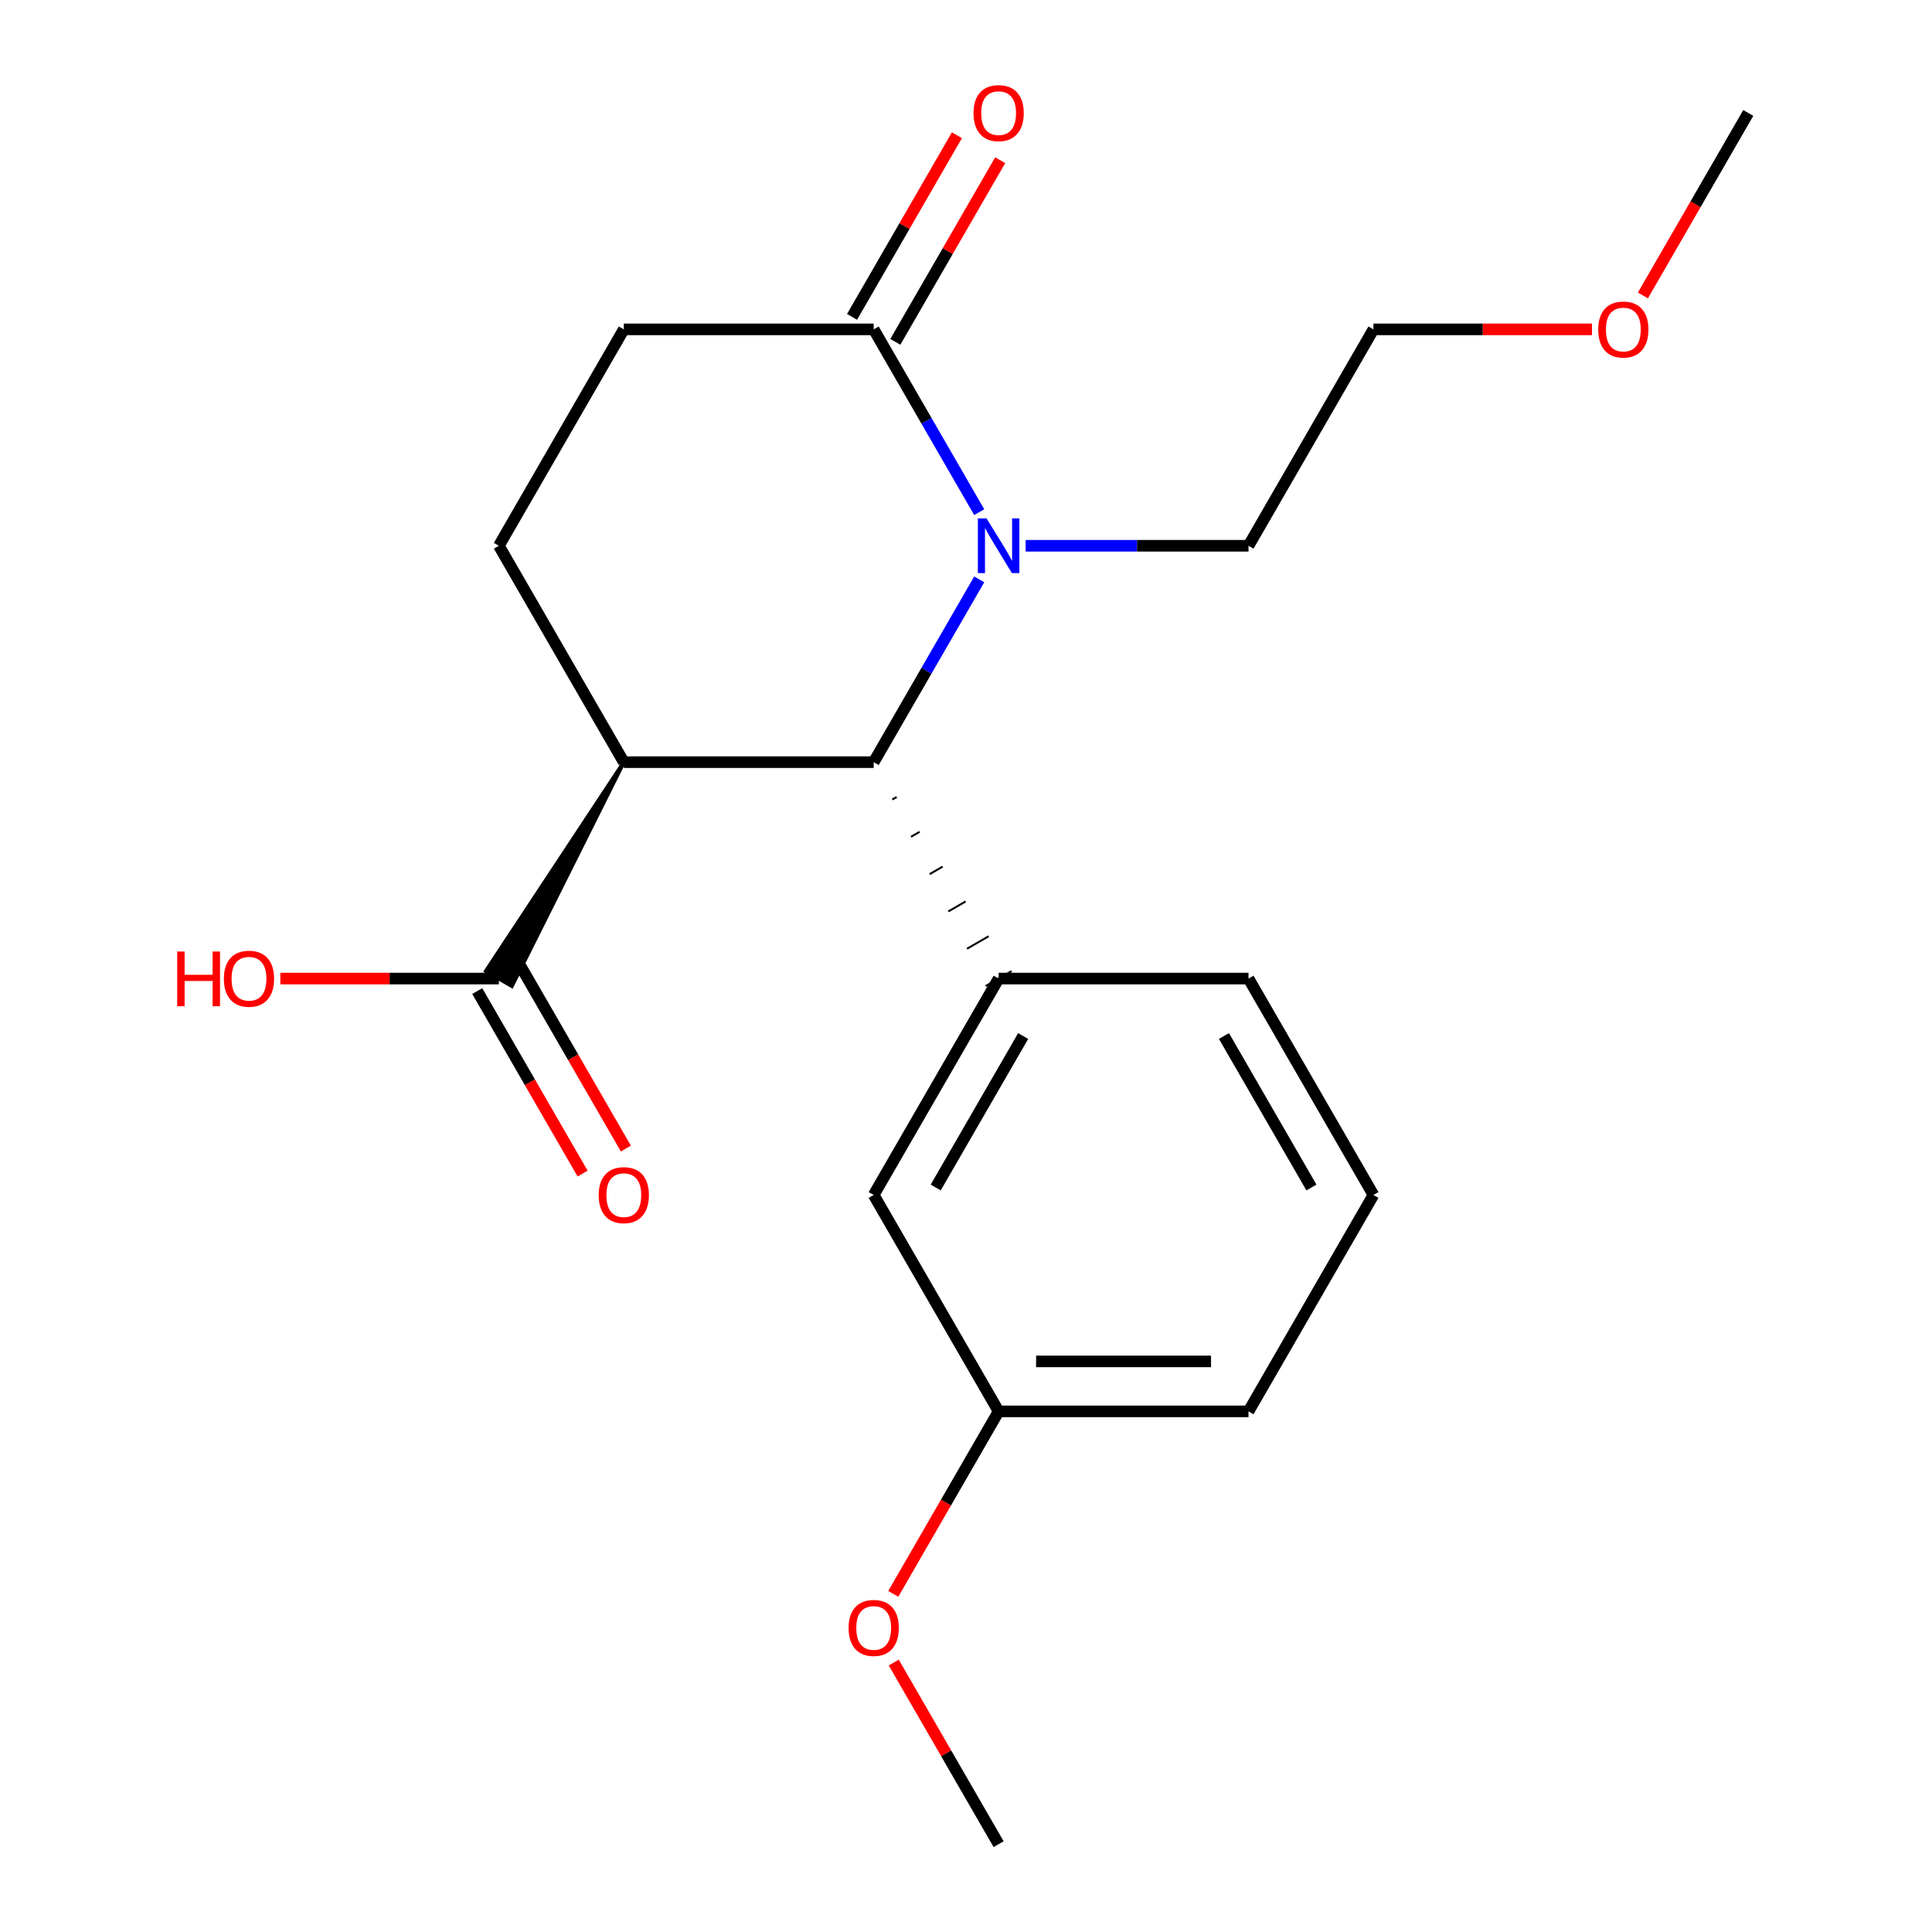<?xml version='1.0' encoding='iso-8859-1'?>
<svg version='1.1' baseProfile='full'
              xmlns='http://www.w3.org/2000/svg'
                      xmlns:rdkit='http://www.rdkit.org/xml'
                      xmlns:xlink='http://www.w3.org/1999/xlink'
                  xml:space='preserve'
width='1000px' height='1000px' viewBox='0 0 1000 1000'>
<!-- END OF HEADER -->
<rect style='opacity:1.0;fill:#FFFFFF;stroke:none' width='1000' height='1000' x='0' y='0'> </rect>
<path class='bond-0' d='M 506.845,299.882 L 479.532,347.19' style='fill:none;fill-rule:evenodd;stroke:#0000FF;stroke-width:6px;stroke-linecap:butt;stroke-linejoin:miter;stroke-opacity:1' />
<path class='bond-0' d='M 479.532,347.19 L 452.219,394.498' style='fill:none;fill-rule:evenodd;stroke:#000000;stroke-width:6px;stroke-linecap:butt;stroke-linejoin:miter;stroke-opacity:1' />
<path class='bond-2' d='M 506.845,265.096 L 479.532,217.788' style='fill:none;fill-rule:evenodd;stroke:#0000FF;stroke-width:6px;stroke-linecap:butt;stroke-linejoin:miter;stroke-opacity:1' />
<path class='bond-2' d='M 479.532,217.788 L 452.219,170.48' style='fill:none;fill-rule:evenodd;stroke:#000000;stroke-width:6px;stroke-linecap:butt;stroke-linejoin:miter;stroke-opacity:1' />
<path class='bond-11' d='M 530.861,282.489 L 588.543,282.489' style='fill:none;fill-rule:evenodd;stroke:#0000FF;stroke-width:6px;stroke-linecap:butt;stroke-linejoin:miter;stroke-opacity:1' />
<path class='bond-11' d='M 588.543,282.489 L 646.225,282.489' style='fill:none;fill-rule:evenodd;stroke:#000000;stroke-width:6px;stroke-linecap:butt;stroke-linejoin:miter;stroke-opacity:1' />
<path class='bond-1' d='M 452.219,394.498 L 322.881,394.498' style='fill:none;fill-rule:evenodd;stroke:#000000;stroke-width:6px;stroke-linecap:butt;stroke-linejoin:miter;stroke-opacity:1' />
<path class='bond-3' d='M 461.877,413.813 L 464.117,412.52' style='fill:none;fill-rule:evenodd;stroke:#000000;stroke-width:1.0px;stroke-linecap:butt;stroke-linejoin:miter;stroke-opacity:1' />
<path class='bond-3' d='M 471.535,433.128 L 476.015,430.541' style='fill:none;fill-rule:evenodd;stroke:#000000;stroke-width:1.0px;stroke-linecap:butt;stroke-linejoin:miter;stroke-opacity:1' />
<path class='bond-3' d='M 481.193,452.443 L 487.913,448.563' style='fill:none;fill-rule:evenodd;stroke:#000000;stroke-width:1.0px;stroke-linecap:butt;stroke-linejoin:miter;stroke-opacity:1' />
<path class='bond-3' d='M 490.851,471.758 L 499.812,466.585' style='fill:none;fill-rule:evenodd;stroke:#000000;stroke-width:1.0px;stroke-linecap:butt;stroke-linejoin:miter;stroke-opacity:1' />
<path class='bond-3' d='M 500.509,491.073 L 511.71,484.606' style='fill:none;fill-rule:evenodd;stroke:#000000;stroke-width:1.0px;stroke-linecap:butt;stroke-linejoin:miter;stroke-opacity:1' />
<path class='bond-3' d='M 510.167,510.388 L 523.608,502.628' style='fill:none;fill-rule:evenodd;stroke:#000000;stroke-width:1.0px;stroke-linecap:butt;stroke-linejoin:miter;stroke-opacity:1' />
<path class='bond-4' d='M 322.881,394.498 L 251.492,502.628 L 264.933,510.388 Z' style='fill:#000000;fill-rule:evenodd;fill-opacity:1;stroke:#000000;stroke-width:2px;stroke-linecap:butt;stroke-linejoin:miter;stroke-opacity:1;' />
<path class='bond-21' d='M 322.881,394.498 L 258.213,282.489' style='fill:none;fill-rule:evenodd;stroke:#000000;stroke-width:6px;stroke-linecap:butt;stroke-linejoin:miter;stroke-opacity:1' />
<path class='bond-6' d='M 452.219,170.48 L 322.881,170.48' style='fill:none;fill-rule:evenodd;stroke:#000000;stroke-width:6px;stroke-linecap:butt;stroke-linejoin:miter;stroke-opacity:1' />
<path class='bond-8' d='M 463.42,176.946 L 490.56,129.938' style='fill:none;fill-rule:evenodd;stroke:#000000;stroke-width:6px;stroke-linecap:butt;stroke-linejoin:miter;stroke-opacity:1' />
<path class='bond-8' d='M 490.56,129.938 L 517.7,82.93' style='fill:none;fill-rule:evenodd;stroke:#FF0000;stroke-width:6px;stroke-linecap:butt;stroke-linejoin:miter;stroke-opacity:1' />
<path class='bond-8' d='M 441.018,164.013 L 468.158,117.005' style='fill:none;fill-rule:evenodd;stroke:#000000;stroke-width:6px;stroke-linecap:butt;stroke-linejoin:miter;stroke-opacity:1' />
<path class='bond-8' d='M 468.158,117.005 L 495.298,69.997' style='fill:none;fill-rule:evenodd;stroke:#FF0000;stroke-width:6px;stroke-linecap:butt;stroke-linejoin:miter;stroke-opacity:1' />
<path class='bond-7' d='M 516.887,506.508 L 452.219,618.517' style='fill:none;fill-rule:evenodd;stroke:#000000;stroke-width:6px;stroke-linecap:butt;stroke-linejoin:miter;stroke-opacity:1' />
<path class='bond-7' d='M 529.589,536.243 L 484.321,614.65' style='fill:none;fill-rule:evenodd;stroke:#000000;stroke-width:6px;stroke-linecap:butt;stroke-linejoin:miter;stroke-opacity:1' />
<path class='bond-13' d='M 516.887,506.508 L 646.225,506.508' style='fill:none;fill-rule:evenodd;stroke:#000000;stroke-width:6px;stroke-linecap:butt;stroke-linejoin:miter;stroke-opacity:1' />
<path class='bond-9' d='M 247.012,512.975 L 274.279,560.203' style='fill:none;fill-rule:evenodd;stroke:#000000;stroke-width:6px;stroke-linecap:butt;stroke-linejoin:miter;stroke-opacity:1' />
<path class='bond-9' d='M 274.279,560.203 L 301.546,607.431' style='fill:none;fill-rule:evenodd;stroke:#FF0000;stroke-width:6px;stroke-linecap:butt;stroke-linejoin:miter;stroke-opacity:1' />
<path class='bond-9' d='M 269.414,500.041 L 296.681,547.269' style='fill:none;fill-rule:evenodd;stroke:#000000;stroke-width:6px;stroke-linecap:butt;stroke-linejoin:miter;stroke-opacity:1' />
<path class='bond-9' d='M 296.681,547.269 L 323.948,594.497' style='fill:none;fill-rule:evenodd;stroke:#FF0000;stroke-width:6px;stroke-linecap:butt;stroke-linejoin:miter;stroke-opacity:1' />
<path class='bond-10' d='M 258.213,506.508 L 201.661,506.508' style='fill:none;fill-rule:evenodd;stroke:#000000;stroke-width:6px;stroke-linecap:butt;stroke-linejoin:miter;stroke-opacity:1' />
<path class='bond-10' d='M 201.661,506.508 L 145.109,506.508' style='fill:none;fill-rule:evenodd;stroke:#FF0000;stroke-width:6px;stroke-linecap:butt;stroke-linejoin:miter;stroke-opacity:1' />
<path class='bond-5' d='M 258.213,282.489 L 322.881,170.48' style='fill:none;fill-rule:evenodd;stroke:#000000;stroke-width:6px;stroke-linecap:butt;stroke-linejoin:miter;stroke-opacity:1' />
<path class='bond-12' d='M 452.219,618.517 L 516.887,730.527' style='fill:none;fill-rule:evenodd;stroke:#000000;stroke-width:6px;stroke-linecap:butt;stroke-linejoin:miter;stroke-opacity:1' />
<path class='bond-18' d='M 646.225,282.489 L 710.894,170.48' style='fill:none;fill-rule:evenodd;stroke:#000000;stroke-width:6px;stroke-linecap:butt;stroke-linejoin:miter;stroke-opacity:1' />
<path class='bond-14' d='M 516.887,730.527 L 489.62,777.755' style='fill:none;fill-rule:evenodd;stroke:#000000;stroke-width:6px;stroke-linecap:butt;stroke-linejoin:miter;stroke-opacity:1' />
<path class='bond-14' d='M 489.62,777.755 L 462.353,824.983' style='fill:none;fill-rule:evenodd;stroke:#FF0000;stroke-width:6px;stroke-linecap:butt;stroke-linejoin:miter;stroke-opacity:1' />
<path class='bond-22' d='M 516.887,730.527 L 646.225,730.527' style='fill:none;fill-rule:evenodd;stroke:#000000;stroke-width:6px;stroke-linecap:butt;stroke-linejoin:miter;stroke-opacity:1' />
<path class='bond-22' d='M 536.288,704.659 L 626.824,704.659' style='fill:none;fill-rule:evenodd;stroke:#000000;stroke-width:6px;stroke-linecap:butt;stroke-linejoin:miter;stroke-opacity:1' />
<path class='bond-15' d='M 646.225,506.508 L 710.893,618.517' style='fill:none;fill-rule:evenodd;stroke:#000000;stroke-width:6px;stroke-linecap:butt;stroke-linejoin:miter;stroke-opacity:1' />
<path class='bond-15' d='M 633.523,536.243 L 678.791,614.65' style='fill:none;fill-rule:evenodd;stroke:#000000;stroke-width:6px;stroke-linecap:butt;stroke-linejoin:miter;stroke-opacity:1' />
<path class='bond-19' d='M 462.607,860.529 L 489.747,907.537' style='fill:none;fill-rule:evenodd;stroke:#FF0000;stroke-width:6px;stroke-linecap:butt;stroke-linejoin:miter;stroke-opacity:1' />
<path class='bond-19' d='M 489.747,907.537 L 516.887,954.545' style='fill:none;fill-rule:evenodd;stroke:#000000;stroke-width:6px;stroke-linecap:butt;stroke-linejoin:miter;stroke-opacity:1' />
<path class='bond-17' d='M 710.893,618.517 L 646.225,730.527' style='fill:none;fill-rule:evenodd;stroke:#000000;stroke-width:6px;stroke-linecap:butt;stroke-linejoin:miter;stroke-opacity:1' />
<path class='bond-16' d='M 823.997,170.48 L 767.445,170.48' style='fill:none;fill-rule:evenodd;stroke:#FF0000;stroke-width:6px;stroke-linecap:butt;stroke-linejoin:miter;stroke-opacity:1' />
<path class='bond-16' d='M 767.445,170.48 L 710.894,170.48' style='fill:none;fill-rule:evenodd;stroke:#000000;stroke-width:6px;stroke-linecap:butt;stroke-linejoin:miter;stroke-opacity:1' />
<path class='bond-20' d='M 850.365,152.926 L 877.632,105.698' style='fill:none;fill-rule:evenodd;stroke:#FF0000;stroke-width:6px;stroke-linecap:butt;stroke-linejoin:miter;stroke-opacity:1' />
<path class='bond-20' d='M 877.632,105.698 L 904.9,58.47' style='fill:none;fill-rule:evenodd;stroke:#000000;stroke-width:6px;stroke-linecap:butt;stroke-linejoin:miter;stroke-opacity:1' />
<path  class='atom-0' d='M 510.627 268.329
L 519.907 283.329
Q 520.827 284.809, 522.307 287.489
Q 523.787 290.169, 523.867 290.329
L 523.867 268.329
L 527.627 268.329
L 527.627 296.649
L 523.747 296.649
L 513.787 280.249
Q 512.627 278.329, 511.387 276.129
Q 510.187 273.929, 509.827 273.249
L 509.827 296.649
L 506.147 296.649
L 506.147 268.329
L 510.627 268.329
' fill='#0000FF'/>
<path  class='atom-9' d='M 503.887 58.55
Q 503.887 51.75, 507.247 47.95
Q 510.607 44.15, 516.887 44.15
Q 523.167 44.15, 526.527 47.95
Q 529.887 51.75, 529.887 58.55
Q 529.887 65.43, 526.487 69.35
Q 523.087 73.23, 516.887 73.23
Q 510.647 73.23, 507.247 69.35
Q 503.887 65.47, 503.887 58.55
M 516.887 70.03
Q 521.207 70.03, 523.527 67.15
Q 525.887 64.23, 525.887 58.55
Q 525.887 52.99, 523.527 50.19
Q 521.207 47.35, 516.887 47.35
Q 512.567 47.35, 510.207 50.15
Q 507.887 52.95, 507.887 58.55
Q 507.887 64.27, 510.207 67.15
Q 512.567 70.03, 516.887 70.03
' fill='#FF0000'/>
<path  class='atom-10' d='M 309.881 618.597
Q 309.881 611.797, 313.241 607.997
Q 316.601 604.197, 322.881 604.197
Q 329.161 604.197, 332.521 607.997
Q 335.881 611.797, 335.881 618.597
Q 335.881 625.477, 332.481 629.397
Q 329.081 633.277, 322.881 633.277
Q 316.641 633.277, 313.241 629.397
Q 309.881 625.517, 309.881 618.597
M 322.881 630.077
Q 327.201 630.077, 329.521 627.197
Q 331.881 624.277, 331.881 618.597
Q 331.881 613.037, 329.521 610.237
Q 327.201 607.397, 322.881 607.397
Q 318.561 607.397, 316.201 610.197
Q 313.881 612.997, 313.881 618.597
Q 313.881 624.317, 316.201 627.197
Q 318.561 630.077, 322.881 630.077
' fill='#FF0000'/>
<path  class='atom-11' d='M 91.716 492.508
L 95.555 492.508
L 95.555 504.548
L 110.035 504.548
L 110.035 492.508
L 113.875 492.508
L 113.875 520.828
L 110.035 520.828
L 110.035 507.748
L 95.555 507.748
L 95.555 520.828
L 91.716 520.828
L 91.716 492.508
' fill='#FF0000'/>
<path  class='atom-11' d='M 115.875 506.588
Q 115.875 499.788, 119.235 495.988
Q 122.595 492.188, 128.875 492.188
Q 135.155 492.188, 138.515 495.988
Q 141.875 499.788, 141.875 506.588
Q 141.875 513.468, 138.475 517.388
Q 135.075 521.268, 128.875 521.268
Q 122.635 521.268, 119.235 517.388
Q 115.875 513.508, 115.875 506.588
M 128.875 518.068
Q 133.195 518.068, 135.515 515.188
Q 137.875 512.268, 137.875 506.588
Q 137.875 501.028, 135.515 498.228
Q 133.195 495.388, 128.875 495.388
Q 124.555 495.388, 122.195 498.188
Q 119.875 500.988, 119.875 506.588
Q 119.875 512.308, 122.195 515.188
Q 124.555 518.068, 128.875 518.068
' fill='#FF0000'/>
<path  class='atom-15' d='M 439.219 842.616
Q 439.219 835.816, 442.579 832.016
Q 445.939 828.216, 452.219 828.216
Q 458.499 828.216, 461.859 832.016
Q 465.219 835.816, 465.219 842.616
Q 465.219 849.496, 461.819 853.416
Q 458.419 857.296, 452.219 857.296
Q 445.979 857.296, 442.579 853.416
Q 439.219 849.536, 439.219 842.616
M 452.219 854.096
Q 456.539 854.096, 458.859 851.216
Q 461.219 848.296, 461.219 842.616
Q 461.219 837.056, 458.859 834.256
Q 456.539 831.416, 452.219 831.416
Q 447.899 831.416, 445.539 834.216
Q 443.219 837.016, 443.219 842.616
Q 443.219 848.336, 445.539 851.216
Q 447.899 854.096, 452.219 854.096
' fill='#FF0000'/>
<path  class='atom-17' d='M 827.231 170.56
Q 827.231 163.76, 830.591 159.96
Q 833.951 156.16, 840.231 156.16
Q 846.511 156.16, 849.871 159.96
Q 853.231 163.76, 853.231 170.56
Q 853.231 177.44, 849.831 181.36
Q 846.431 185.24, 840.231 185.24
Q 833.991 185.24, 830.591 181.36
Q 827.231 177.48, 827.231 170.56
M 840.231 182.04
Q 844.551 182.04, 846.871 179.16
Q 849.231 176.24, 849.231 170.56
Q 849.231 165, 846.871 162.2
Q 844.551 159.36, 840.231 159.36
Q 835.911 159.36, 833.551 162.16
Q 831.231 164.96, 831.231 170.56
Q 831.231 176.28, 833.551 179.16
Q 835.911 182.04, 840.231 182.04
' fill='#FF0000'/>
</svg>
